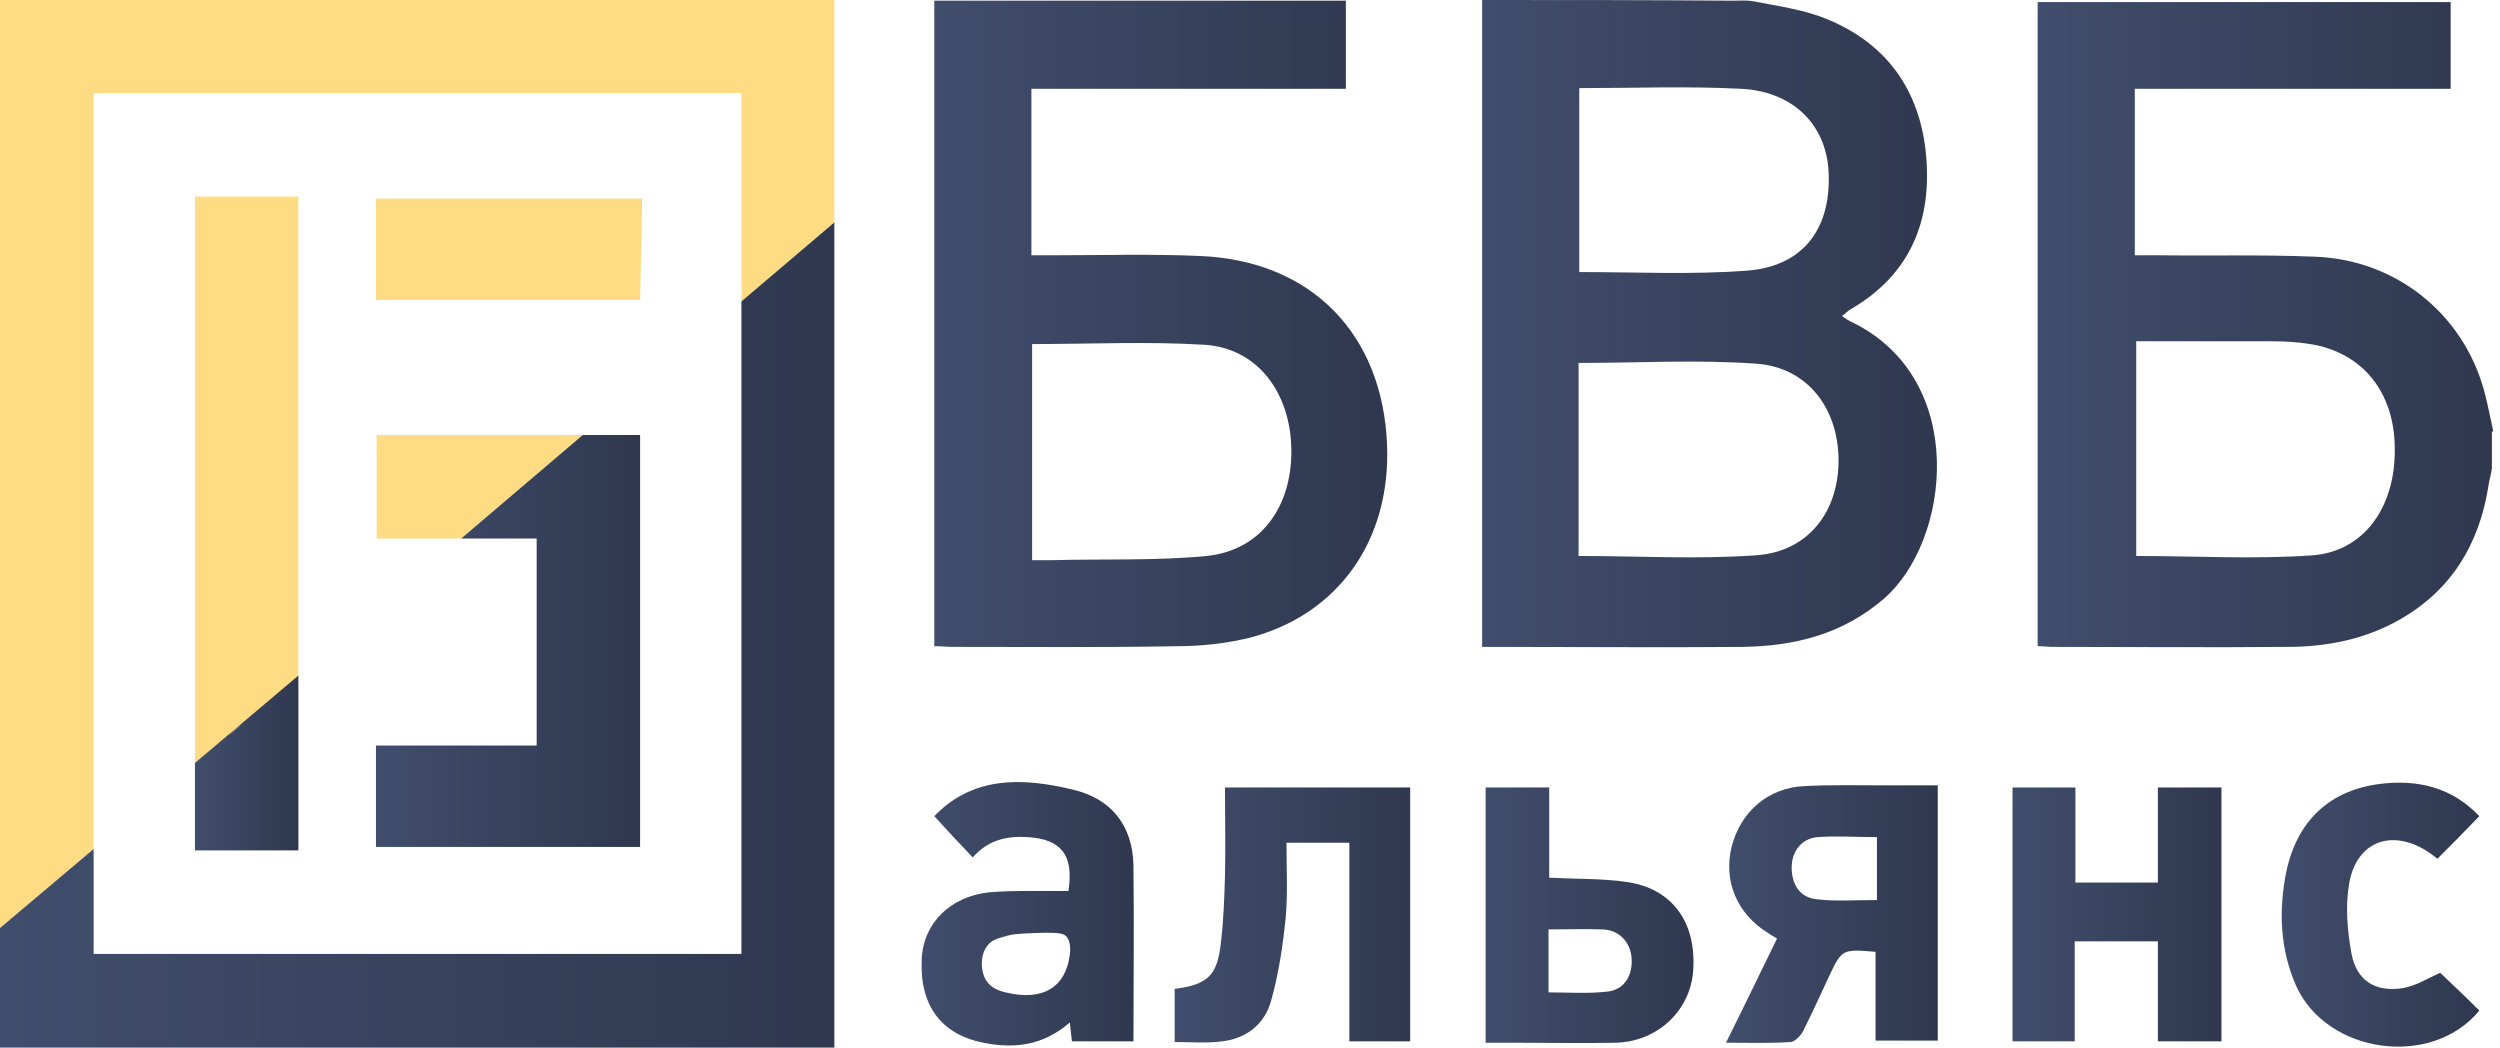 <?xml version="1.0" encoding="UTF-8"?> <svg xmlns="http://www.w3.org/2000/svg" width="105" height="44" viewBox="0 0 105 44" fill="none"><path d="M12.532 8.253H8.188V8.342V32.045V32.075L12.532 28.403V8.253Z" fill="#FFDC83"></path><path d="M12.532 35.717V28.373L8.188 32.045V35.717H12.532ZM9.597 30.9C9.773 30.723 9.949 30.576 10.155 30.43C10.008 30.547 9.803 30.723 9.597 30.9Z" fill="url(#paint0_linear_28_2673)"></path><path d="M15.79 8.342V12.601H26.884L26.972 8.342H15.848H15.79Z" fill="#FFDC83"></path><path d="M24.448 18.27H15.819V22.617H19.37L24.477 18.27H24.448Z" fill="#FFDC83"></path><path d="M19.37 22.617H19.488H22.54V31.311H15.79V35.571H26.884V18.27H24.477L19.37 22.617Z" fill="url(#paint1_linear_28_2673)"></path><path d="M3.933 3.907H31.14V12.601V12.66L35.043 9.341V0H0V38.977L3.933 35.658V3.907Z" fill="#FFDC83"></path><path d="M35.043 44V9.34L31.14 12.659V40.064H3.933V35.717V35.658L0 38.977V44H35.043Z" fill="url(#paint2_linear_28_2673)"></path><path d="M104.718 18.123C104.601 17.565 104.483 16.977 104.336 16.419C103.456 13.188 100.638 10.897 97.205 10.78C95.003 10.691 92.802 10.75 90.601 10.721C90.308 10.721 90.014 10.721 89.662 10.721V3.73H102.928V0.088H85.582V27.14C85.817 27.14 85.993 27.169 86.199 27.169C89.486 27.169 92.802 27.199 96.089 27.169C97.733 27.169 99.347 26.846 100.785 26.024C102.957 24.79 104.131 22.852 104.513 20.414C104.542 20.179 104.63 19.914 104.659 19.679V18.123H104.718ZM89.721 23.351V14.334C91.658 14.334 93.536 14.334 95.414 14.334C95.942 14.334 96.5 14.363 97.028 14.451C99.23 14.803 100.58 16.478 100.58 18.857C100.609 21.265 99.318 23.145 97.146 23.322C94.71 23.498 92.215 23.351 89.721 23.351Z" fill="url(#paint3_linear_28_2673)"></path><path d="M62.25 0V27.17H63.189C66.505 27.17 69.822 27.199 73.168 27.17C75.369 27.14 77.394 26.641 79.126 25.143C81.914 22.734 82.706 15.949 77.805 13.541C77.658 13.482 77.541 13.394 77.365 13.276C77.511 13.159 77.599 13.071 77.688 13.012C80.094 11.632 81.092 9.487 80.916 6.785C80.74 3.995 79.39 1.909 76.778 0.822C75.809 0.411 74.723 0.264 73.667 0.059C73.373 3.58465e-06 73.05 0.029 72.757 0.029C69.264 1.07561e-05 65.801 0 62.25 0ZM66.3 15.244C68.824 15.244 71.289 15.098 73.755 15.274C75.897 15.421 77.189 17.124 77.218 19.268C77.247 21.471 75.956 23.175 73.755 23.322C71.289 23.498 68.824 23.351 66.3 23.351V15.244ZM66.329 11.426V3.701C68.648 3.701 70.908 3.613 73.138 3.73C75.398 3.848 76.778 5.346 76.807 7.373C76.866 9.664 75.692 11.191 73.373 11.367C71.055 11.543 68.736 11.426 66.329 11.426Z" fill="url(#paint4_linear_28_2673)"></path><path d="M56.556 0.029H39.24V27.14C39.504 27.14 39.768 27.169 40.003 27.169C43.143 27.169 46.284 27.199 49.453 27.14C50.481 27.14 51.508 27.023 52.477 26.788C56.204 25.818 58.405 22.705 58.258 18.71C58.082 14.011 55.059 10.927 50.363 10.75C48.338 10.662 46.313 10.721 44.288 10.721C43.995 10.721 43.672 10.721 43.319 10.721V3.73H56.527V0.029H56.556ZM43.319 14.451C45.785 14.451 48.191 14.334 50.598 14.481C52.829 14.627 54.208 16.507 54.237 18.887C54.267 21.295 52.946 23.116 50.686 23.351C48.544 23.557 46.343 23.469 44.2 23.527C43.936 23.527 43.642 23.527 43.349 23.527V14.451H43.319Z" fill="url(#paint5_linear_28_2673)"></path><path d="M74.635 39.418C73.93 40.857 73.255 42.267 72.492 43.794C73.461 43.794 74.341 43.824 75.193 43.765C75.369 43.765 75.603 43.53 75.721 43.325C76.102 42.561 76.455 41.797 76.807 41.033C77.364 39.859 77.364 39.859 78.773 39.976V43.706H81.385V32.985C80.651 32.985 79.918 32.985 79.184 32.985C78.069 32.985 76.924 32.956 75.809 33.015C74.283 33.074 73.109 34.072 72.727 35.57C72.375 37.009 72.962 38.39 74.253 39.183C74.371 39.271 74.488 39.33 74.635 39.418ZM78.802 37.803C77.893 37.803 77.1 37.861 76.337 37.773C75.633 37.714 75.281 37.215 75.251 36.51C75.222 35.805 75.633 35.218 76.337 35.159C77.13 35.1 77.951 35.159 78.832 35.159V35.893V37.803H78.802Z" fill="url(#paint6_linear_28_2673)"></path><path d="M90.63 37.068H87.167V33.074H84.526V43.736H87.138V39.536H90.63V43.736H93.301V33.074H90.63V37.068Z" fill="url(#paint7_linear_28_2673)"></path><path d="M47.605 43.736C47.605 41.21 47.634 38.801 47.605 36.363C47.575 34.689 46.695 33.544 45.051 33.162C42.967 32.662 40.883 32.574 39.24 34.278C39.768 34.865 40.297 35.423 40.854 36.011C41.5 35.276 42.292 35.1 43.173 35.159C44.552 35.247 45.11 35.893 44.875 37.421C44.405 37.421 43.877 37.421 43.378 37.421C42.762 37.421 42.145 37.421 41.529 37.479C39.915 37.656 38.77 38.772 38.712 40.299C38.624 42.238 39.533 43.442 41.294 43.794C42.615 44.059 43.818 43.912 44.934 42.943C44.963 43.266 44.992 43.471 45.022 43.736H47.605ZM43.584 39.183C44.523 39.154 44.669 39.212 44.787 39.33C44.963 39.535 44.963 39.829 44.934 40.094C44.758 41.474 43.789 42.062 42.234 41.68C41.588 41.533 41.265 41.18 41.236 40.505C41.236 40.387 41.236 39.976 41.5 39.682C41.676 39.477 41.881 39.418 42.204 39.33C42.468 39.242 42.733 39.212 43.584 39.183Z" fill="url(#paint8_linear_28_2673)"></path><path d="M49.336 41.533V43.765C50.011 43.765 50.686 43.824 51.332 43.736C52.359 43.618 53.122 43.002 53.386 42.032C53.709 40.887 53.885 39.683 54.002 38.508C54.09 37.509 54.032 36.481 54.032 35.394H56.673V39.565V43.736H59.227V33.074H51.449C51.449 34.337 51.478 35.57 51.449 36.804C51.42 37.744 51.39 38.684 51.273 39.624C51.126 40.975 50.715 41.357 49.336 41.533Z" fill="url(#paint9_linear_28_2673)"></path><path d="M62.397 33.074V43.795C62.866 43.795 63.306 43.795 63.747 43.795C65.097 43.795 66.447 43.824 67.826 43.795C69.616 43.765 70.996 42.444 71.113 40.769C71.26 38.743 70.233 37.303 68.296 37.039C67.269 36.892 66.212 36.922 65.067 36.863V34.954V33.074H62.397ZM65.009 39.036C65.83 39.036 66.564 39.007 67.327 39.036C68.032 39.066 68.501 39.594 68.531 40.299C68.56 41.034 68.178 41.592 67.474 41.651C66.681 41.739 65.86 41.68 65.038 41.68V39.036H65.009Z" fill="url(#paint10_linear_28_2673)"></path><path d="M102.37 36.069C102.957 35.482 103.515 34.924 104.131 34.278C102.986 33.074 101.548 32.721 99.934 32.927C97.704 33.22 96.353 34.63 95.972 36.892C95.708 38.449 95.796 39.947 96.442 41.415C97.733 44.264 102.135 44.881 104.131 42.443C103.573 41.885 103.016 41.357 102.488 40.857C101.959 41.092 101.46 41.415 100.903 41.503C99.758 41.68 98.966 41.18 98.76 40.035C98.584 39.066 98.496 38.038 98.672 37.068C99.024 35.159 100.756 34.718 102.37 36.069Z" fill="url(#paint11_linear_28_2673)"></path><defs><linearGradient id="paint0_linear_28_2673" x1="8.188" y1="32.045" x2="12.532" y2="32.045" gradientUnits="userSpaceOnUse"><stop stop-color="#404D6C"></stop><stop offset="1" stop-color="#2F384F"></stop></linearGradient><linearGradient id="paint1_linear_28_2673" x1="15.79" y1="26.92" x2="26.884" y2="26.92" gradientUnits="userSpaceOnUse"><stop stop-color="#404D6C"></stop><stop offset="1" stop-color="#2F384F"></stop></linearGradient><linearGradient id="paint2_linear_28_2673" x1="0" y1="26.67" x2="35.043" y2="26.67" gradientUnits="userSpaceOnUse"><stop stop-color="#404D6C"></stop><stop offset="1" stop-color="#2F384F"></stop></linearGradient><linearGradient id="paint3_linear_28_2673" x1="85.582" y1="13.635" x2="104.718" y2="13.635" gradientUnits="userSpaceOnUse"><stop stop-color="#404D6C"></stop><stop offset="1" stop-color="#2F384F"></stop></linearGradient><linearGradient id="paint4_linear_28_2673" x1="62.25" y1="13.591" x2="81.352" y2="13.591" gradientUnits="userSpaceOnUse"><stop stop-color="#404D6C"></stop><stop offset="1" stop-color="#2F384F"></stop></linearGradient><linearGradient id="paint5_linear_28_2673" x1="39.24" y1="13.603" x2="58.265" y2="13.603" gradientUnits="userSpaceOnUse"><stop stop-color="#404D6C"></stop><stop offset="1" stop-color="#2F384F"></stop></linearGradient><linearGradient id="paint6_linear_28_2673" x1="72.492" y1="38.39" x2="81.385" y2="38.39" gradientUnits="userSpaceOnUse"><stop stop-color="#404D6C"></stop><stop offset="1" stop-color="#2F384F"></stop></linearGradient><linearGradient id="paint7_linear_28_2673" x1="84.526" y1="38.405" x2="93.301" y2="38.405" gradientUnits="userSpaceOnUse"><stop stop-color="#404D6C"></stop><stop offset="1" stop-color="#2F384F"></stop></linearGradient><linearGradient id="paint8_linear_28_2673" x1="38.706" y1="38.379" x2="47.617" y2="38.379" gradientUnits="userSpaceOnUse"><stop stop-color="#404D6C"></stop><stop offset="1" stop-color="#2F384F"></stop></linearGradient><linearGradient id="paint9_linear_28_2673" x1="49.336" y1="38.429" x2="59.227" y2="38.429" gradientUnits="userSpaceOnUse"><stop stop-color="#404D6C"></stop><stop offset="1" stop-color="#2F384F"></stop></linearGradient><linearGradient id="paint10_linear_28_2673" x1="62.397" y1="38.441" x2="71.127" y2="38.441" gradientUnits="userSpaceOnUse"><stop stop-color="#404D6C"></stop><stop offset="1" stop-color="#2F384F"></stop></linearGradient><linearGradient id="paint11_linear_28_2673" x1="95.833" y1="38.416" x2="104.131" y2="38.416" gradientUnits="userSpaceOnUse"><stop stop-color="#404D6C"></stop><stop offset="1" stop-color="#2F384F"></stop></linearGradient></defs></svg> 
